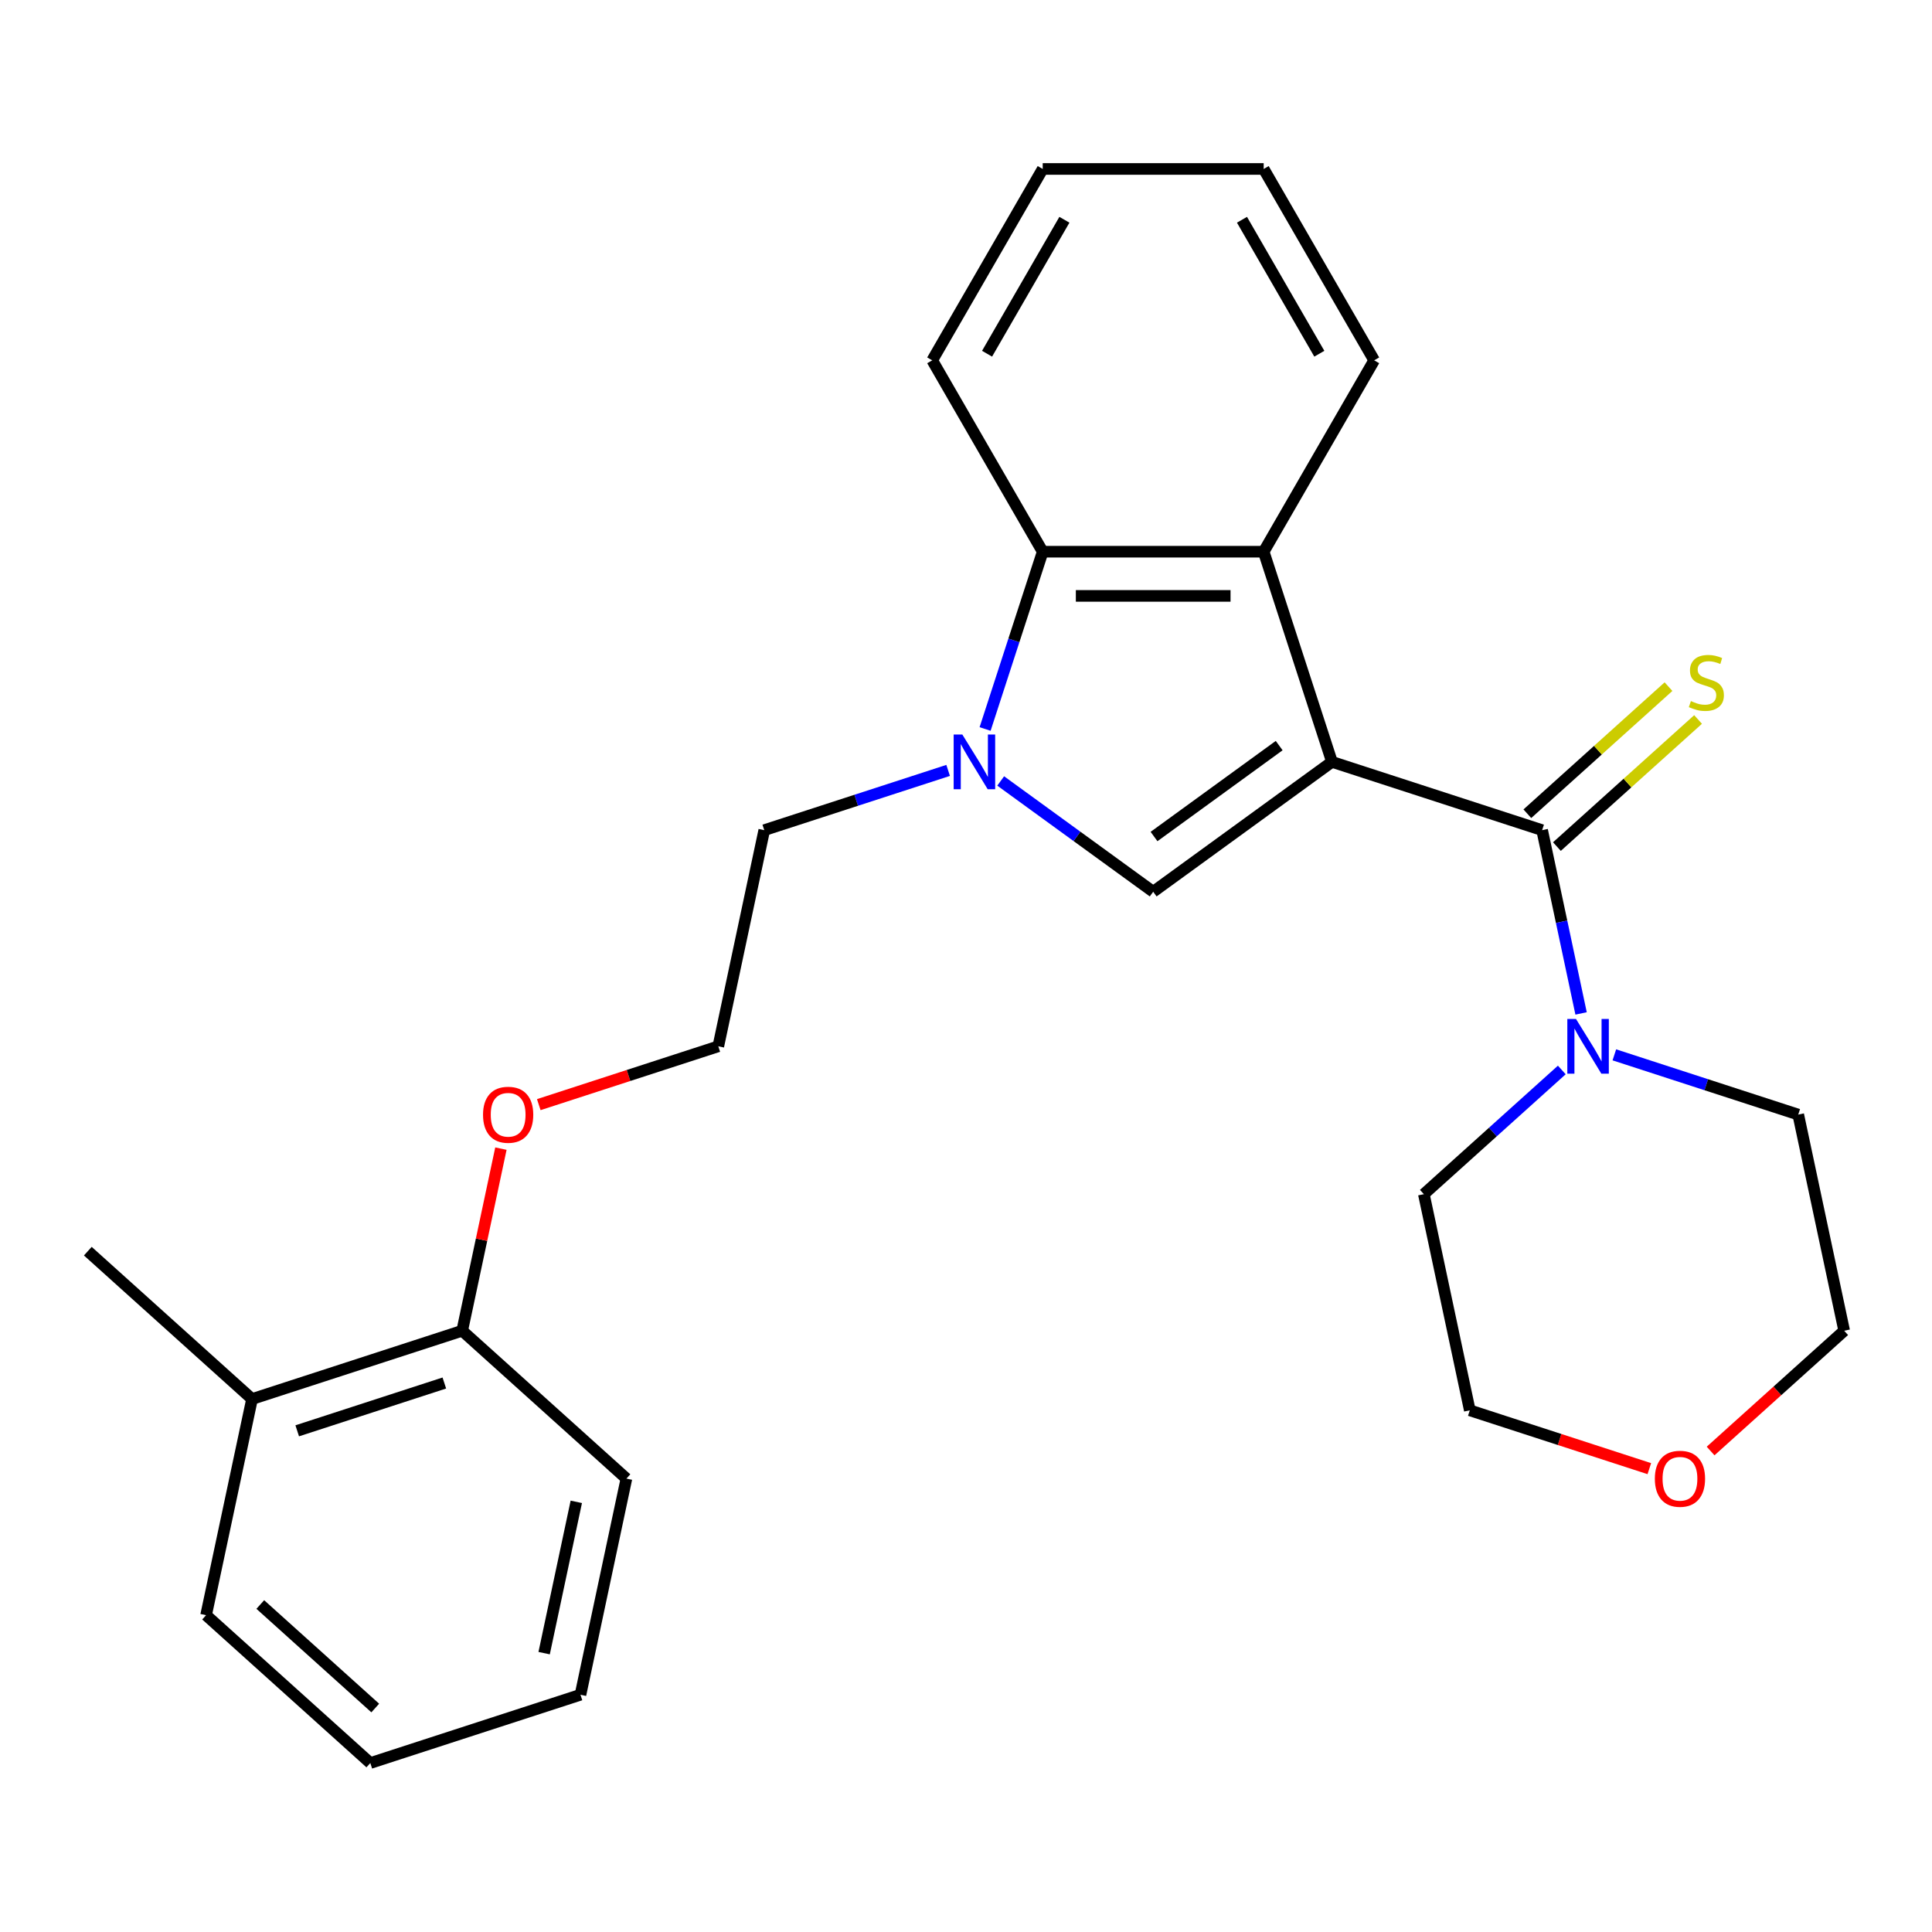 <?xml version='1.0' encoding='iso-8859-1'?>
<svg version='1.1' baseProfile='full'
              xmlns='http://www.w3.org/2000/svg'
                      xmlns:rdkit='http://www.rdkit.org/xml'
                      xmlns:xlink='http://www.w3.org/1999/xlink'
                  xml:space='preserve'
width='1000px' height='1000px' viewBox='0 0 1000 1000'>
<!-- END OF HEADER -->
<rect style='opacity:1.0;fill:#FFFFFF;stroke:none' width='1000' height='1000' x='0' y='0'> </rect>
<path class='bond-0' d='M 689.424,394.342 L 798.204,429.687' style='fill:none;fill-rule:evenodd;stroke:#000000;stroke-width:6px;stroke-linecap:butt;stroke-linejoin:miter;stroke-opacity:1' />
<path class='bond-1' d='M 689.424,394.342 L 596.89,461.572' style='fill:none;fill-rule:evenodd;stroke:#000000;stroke-width:6px;stroke-linecap:butt;stroke-linejoin:miter;stroke-opacity:1' />
<path class='bond-1' d='M 662.098,385.92 L 597.324,432.981' style='fill:none;fill-rule:evenodd;stroke:#000000;stroke-width:6px;stroke-linecap:butt;stroke-linejoin:miter;stroke-opacity:1' />
<path class='bond-3' d='M 689.424,394.342 L 654.079,285.562' style='fill:none;fill-rule:evenodd;stroke:#000000;stroke-width:6px;stroke-linecap:butt;stroke-linejoin:miter;stroke-opacity:1' />
<path class='bond-5' d='M 798.204,429.687 L 808.286,477.117' style='fill:none;fill-rule:evenodd;stroke:#000000;stroke-width:6px;stroke-linecap:butt;stroke-linejoin:miter;stroke-opacity:1' />
<path class='bond-5' d='M 808.286,477.117 L 818.367,524.546' style='fill:none;fill-rule:evenodd;stroke:#0000FF;stroke-width:6px;stroke-linecap:butt;stroke-linejoin:miter;stroke-opacity:1' />
<path class='bond-6' d='M 805.857,438.187 L 842.388,405.295' style='fill:none;fill-rule:evenodd;stroke:#000000;stroke-width:6px;stroke-linecap:butt;stroke-linejoin:miter;stroke-opacity:1' />
<path class='bond-6' d='M 842.388,405.295 L 878.918,372.403' style='fill:none;fill-rule:evenodd;stroke:#CCCC00;stroke-width:6px;stroke-linecap:butt;stroke-linejoin:miter;stroke-opacity:1' />
<path class='bond-6' d='M 790.551,421.187 L 827.081,388.295' style='fill:none;fill-rule:evenodd;stroke:#000000;stroke-width:6px;stroke-linecap:butt;stroke-linejoin:miter;stroke-opacity:1' />
<path class='bond-6' d='M 827.081,388.295 L 863.611,355.403' style='fill:none;fill-rule:evenodd;stroke:#CCCC00;stroke-width:6px;stroke-linecap:butt;stroke-linejoin:miter;stroke-opacity:1' />
<path class='bond-2' d='M 596.89,461.572 L 557.423,432.897' style='fill:none;fill-rule:evenodd;stroke:#000000;stroke-width:6px;stroke-linecap:butt;stroke-linejoin:miter;stroke-opacity:1' />
<path class='bond-2' d='M 557.423,432.897 L 517.955,404.223' style='fill:none;fill-rule:evenodd;stroke:#0000FF;stroke-width:6px;stroke-linecap:butt;stroke-linejoin:miter;stroke-opacity:1' />
<path class='bond-10' d='M 490.756,398.761 L 443.166,414.224' style='fill:none;fill-rule:evenodd;stroke:#0000FF;stroke-width:6px;stroke-linecap:butt;stroke-linejoin:miter;stroke-opacity:1' />
<path class='bond-10' d='M 443.166,414.224 L 395.576,429.687' style='fill:none;fill-rule:evenodd;stroke:#000000;stroke-width:6px;stroke-linecap:butt;stroke-linejoin:miter;stroke-opacity:1' />
<path class='bond-26' d='M 509.886,377.323 L 524.793,331.442' style='fill:none;fill-rule:evenodd;stroke:#0000FF;stroke-width:6px;stroke-linecap:butt;stroke-linejoin:miter;stroke-opacity:1' />
<path class='bond-26' d='M 524.793,331.442 L 539.701,285.562' style='fill:none;fill-rule:evenodd;stroke:#000000;stroke-width:6px;stroke-linecap:butt;stroke-linejoin:miter;stroke-opacity:1' />
<path class='bond-4' d='M 654.079,285.562 L 539.701,285.562' style='fill:none;fill-rule:evenodd;stroke:#000000;stroke-width:6px;stroke-linecap:butt;stroke-linejoin:miter;stroke-opacity:1' />
<path class='bond-4' d='M 636.922,308.438 L 556.858,308.438' style='fill:none;fill-rule:evenodd;stroke:#000000;stroke-width:6px;stroke-linecap:butt;stroke-linejoin:miter;stroke-opacity:1' />
<path class='bond-12' d='M 654.079,285.562 L 711.268,186.507' style='fill:none;fill-rule:evenodd;stroke:#000000;stroke-width:6px;stroke-linecap:butt;stroke-linejoin:miter;stroke-opacity:1' />
<path class='bond-16' d='M 539.701,285.562 L 482.512,186.507' style='fill:none;fill-rule:evenodd;stroke:#000000;stroke-width:6px;stroke-linecap:butt;stroke-linejoin:miter;stroke-opacity:1' />
<path class='bond-13' d='M 835.584,545.984 L 883.174,561.448' style='fill:none;fill-rule:evenodd;stroke:#0000FF;stroke-width:6px;stroke-linecap:butt;stroke-linejoin:miter;stroke-opacity:1' />
<path class='bond-13' d='M 883.174,561.448 L 930.765,576.911' style='fill:none;fill-rule:evenodd;stroke:#000000;stroke-width:6px;stroke-linecap:butt;stroke-linejoin:miter;stroke-opacity:1' />
<path class='bond-14' d='M 808.385,553.811 L 772.685,585.955' style='fill:none;fill-rule:evenodd;stroke:#0000FF;stroke-width:6px;stroke-linecap:butt;stroke-linejoin:miter;stroke-opacity:1' />
<path class='bond-14' d='M 772.685,585.955 L 736.985,618.1' style='fill:none;fill-rule:evenodd;stroke:#000000;stroke-width:6px;stroke-linecap:butt;stroke-linejoin:miter;stroke-opacity:1' />
<path class='bond-7' d='M 239.234,688.789 L 249.252,641.66' style='fill:none;fill-rule:evenodd;stroke:#000000;stroke-width:6px;stroke-linecap:butt;stroke-linejoin:miter;stroke-opacity:1' />
<path class='bond-7' d='M 249.252,641.66 L 259.27,594.53' style='fill:none;fill-rule:evenodd;stroke:#FF0000;stroke-width:6px;stroke-linecap:butt;stroke-linejoin:miter;stroke-opacity:1' />
<path class='bond-9' d='M 239.234,688.789 L 130.454,724.134' style='fill:none;fill-rule:evenodd;stroke:#000000;stroke-width:6px;stroke-linecap:butt;stroke-linejoin:miter;stroke-opacity:1' />
<path class='bond-9' d='M 229.986,715.847 L 153.84,740.589' style='fill:none;fill-rule:evenodd;stroke:#000000;stroke-width:6px;stroke-linecap:butt;stroke-linejoin:miter;stroke-opacity:1' />
<path class='bond-20' d='M 239.234,688.789 L 324.234,765.323' style='fill:none;fill-rule:evenodd;stroke:#000000;stroke-width:6px;stroke-linecap:butt;stroke-linejoin:miter;stroke-opacity:1' />
<path class='bond-8' d='M 853.686,760.17 L 807.226,745.074' style='fill:none;fill-rule:evenodd;stroke:#FF0000;stroke-width:6px;stroke-linecap:butt;stroke-linejoin:miter;stroke-opacity:1' />
<path class='bond-8' d='M 807.226,745.074 L 760.766,729.979' style='fill:none;fill-rule:evenodd;stroke:#000000;stroke-width:6px;stroke-linecap:butt;stroke-linejoin:miter;stroke-opacity:1' />
<path class='bond-28' d='M 885.405,751.044 L 919.975,719.916' style='fill:none;fill-rule:evenodd;stroke:#FF0000;stroke-width:6px;stroke-linecap:butt;stroke-linejoin:miter;stroke-opacity:1' />
<path class='bond-28' d='M 919.975,719.916 L 954.545,688.789' style='fill:none;fill-rule:evenodd;stroke:#000000;stroke-width:6px;stroke-linecap:butt;stroke-linejoin:miter;stroke-opacity:1' />
<path class='bond-19' d='M 130.454,724.134 L 45.455,647.6' style='fill:none;fill-rule:evenodd;stroke:#000000;stroke-width:6px;stroke-linecap:butt;stroke-linejoin:miter;stroke-opacity:1' />
<path class='bond-21' d='M 130.454,724.134 L 106.674,836.013' style='fill:none;fill-rule:evenodd;stroke:#000000;stroke-width:6px;stroke-linecap:butt;stroke-linejoin:miter;stroke-opacity:1' />
<path class='bond-15' d='M 395.576,429.687 L 371.795,541.566' style='fill:none;fill-rule:evenodd;stroke:#000000;stroke-width:6px;stroke-linecap:butt;stroke-linejoin:miter;stroke-opacity:1' />
<path class='bond-11' d='M 278.874,571.758 L 325.335,556.662' style='fill:none;fill-rule:evenodd;stroke:#FF0000;stroke-width:6px;stroke-linecap:butt;stroke-linejoin:miter;stroke-opacity:1' />
<path class='bond-11' d='M 325.335,556.662 L 371.795,541.566' style='fill:none;fill-rule:evenodd;stroke:#000000;stroke-width:6px;stroke-linecap:butt;stroke-linejoin:miter;stroke-opacity:1' />
<path class='bond-22' d='M 711.268,186.507 L 654.079,87.453' style='fill:none;fill-rule:evenodd;stroke:#000000;stroke-width:6px;stroke-linecap:butt;stroke-linejoin:miter;stroke-opacity:1' />
<path class='bond-22' d='M 682.879,183.087 L 642.847,113.749' style='fill:none;fill-rule:evenodd;stroke:#000000;stroke-width:6px;stroke-linecap:butt;stroke-linejoin:miter;stroke-opacity:1' />
<path class='bond-18' d='M 930.765,576.911 L 954.545,688.789' style='fill:none;fill-rule:evenodd;stroke:#000000;stroke-width:6px;stroke-linecap:butt;stroke-linejoin:miter;stroke-opacity:1' />
<path class='bond-17' d='M 736.985,618.1 L 760.766,729.979' style='fill:none;fill-rule:evenodd;stroke:#000000;stroke-width:6px;stroke-linecap:butt;stroke-linejoin:miter;stroke-opacity:1' />
<path class='bond-27' d='M 482.512,186.507 L 539.701,87.453' style='fill:none;fill-rule:evenodd;stroke:#000000;stroke-width:6px;stroke-linecap:butt;stroke-linejoin:miter;stroke-opacity:1' />
<path class='bond-27' d='M 510.901,183.087 L 550.933,113.749' style='fill:none;fill-rule:evenodd;stroke:#000000;stroke-width:6px;stroke-linecap:butt;stroke-linejoin:miter;stroke-opacity:1' />
<path class='bond-25' d='M 324.234,765.323 L 300.453,877.202' style='fill:none;fill-rule:evenodd;stroke:#000000;stroke-width:6px;stroke-linecap:butt;stroke-linejoin:miter;stroke-opacity:1' />
<path class='bond-25' d='M 298.291,777.349 L 281.645,855.664' style='fill:none;fill-rule:evenodd;stroke:#000000;stroke-width:6px;stroke-linecap:butt;stroke-linejoin:miter;stroke-opacity:1' />
<path class='bond-29' d='M 106.674,836.013 L 191.673,912.547' style='fill:none;fill-rule:evenodd;stroke:#000000;stroke-width:6px;stroke-linecap:butt;stroke-linejoin:miter;stroke-opacity:1' />
<path class='bond-29' d='M 134.73,830.493 L 194.23,884.067' style='fill:none;fill-rule:evenodd;stroke:#000000;stroke-width:6px;stroke-linecap:butt;stroke-linejoin:miter;stroke-opacity:1' />
<path class='bond-23' d='M 654.079,87.453 L 539.701,87.453' style='fill:none;fill-rule:evenodd;stroke:#000000;stroke-width:6px;stroke-linecap:butt;stroke-linejoin:miter;stroke-opacity:1' />
<path class='bond-24' d='M 191.673,912.547 L 300.453,877.202' style='fill:none;fill-rule:evenodd;stroke:#000000;stroke-width:6px;stroke-linecap:butt;stroke-linejoin:miter;stroke-opacity:1' />
<path  class='atom-3' d='M 498.096 380.182
L 507.376 395.182
Q 508.296 396.662, 509.776 399.342
Q 511.256 402.022, 511.336 402.182
L 511.336 380.182
L 515.096 380.182
L 515.096 408.502
L 511.216 408.502
L 501.256 392.102
Q 500.096 390.182, 498.856 387.982
Q 497.656 385.782, 497.296 385.102
L 497.296 408.502
L 493.616 408.502
L 493.616 380.182
L 498.096 380.182
' fill='#0000FF'/>
<path  class='atom-6' d='M 815.725 527.406
L 825.005 542.406
Q 825.925 543.886, 827.405 546.566
Q 828.885 549.246, 828.965 549.406
L 828.965 527.406
L 832.725 527.406
L 832.725 555.726
L 828.845 555.726
L 818.885 539.326
Q 817.725 537.406, 816.485 535.206
Q 815.285 533.006, 814.925 532.326
L 814.925 555.726
L 811.245 555.726
L 811.245 527.406
L 815.725 527.406
' fill='#0000FF'/>
<path  class='atom-7' d='M 875.204 362.873
Q 875.524 362.993, 876.844 363.553
Q 878.164 364.113, 879.604 364.473
Q 881.084 364.793, 882.524 364.793
Q 885.204 364.793, 886.764 363.513
Q 888.324 362.193, 888.324 359.913
Q 888.324 358.353, 887.524 357.393
Q 886.764 356.433, 885.564 355.913
Q 884.364 355.393, 882.364 354.793
Q 879.844 354.033, 878.324 353.313
Q 876.844 352.593, 875.764 351.073
Q 874.724 349.553, 874.724 346.993
Q 874.724 343.433, 877.124 341.233
Q 879.564 339.033, 884.364 339.033
Q 887.644 339.033, 891.364 340.593
L 890.444 343.673
Q 887.044 342.273, 884.484 342.273
Q 881.724 342.273, 880.204 343.433
Q 878.684 344.553, 878.724 346.513
Q 878.724 348.033, 879.484 348.953
Q 880.284 349.873, 881.404 350.393
Q 882.564 350.913, 884.484 351.513
Q 887.044 352.313, 888.564 353.113
Q 890.084 353.913, 891.164 355.553
Q 892.284 357.153, 892.284 359.913
Q 892.284 363.833, 889.644 365.953
Q 887.044 368.033, 882.684 368.033
Q 880.164 368.033, 878.244 367.473
Q 876.364 366.953, 874.124 366.033
L 875.204 362.873
' fill='#CCCC00'/>
<path  class='atom-9' d='M 856.546 765.403
Q 856.546 758.603, 859.906 754.803
Q 863.266 751.003, 869.546 751.003
Q 875.826 751.003, 879.186 754.803
Q 882.546 758.603, 882.546 765.403
Q 882.546 772.283, 879.146 776.203
Q 875.746 780.083, 869.546 780.083
Q 863.306 780.083, 859.906 776.203
Q 856.546 772.323, 856.546 765.403
M 869.546 776.883
Q 873.866 776.883, 876.186 774.003
Q 878.546 771.083, 878.546 765.403
Q 878.546 759.843, 876.186 757.043
Q 873.866 754.203, 869.546 754.203
Q 865.226 754.203, 862.866 757.003
Q 860.546 759.803, 860.546 765.403
Q 860.546 771.123, 862.866 774.003
Q 865.226 776.883, 869.546 776.883
' fill='#FF0000'/>
<path  class='atom-12' d='M 250.015 576.991
Q 250.015 570.191, 253.375 566.391
Q 256.735 562.591, 263.015 562.591
Q 269.295 562.591, 272.655 566.391
Q 276.015 570.191, 276.015 576.991
Q 276.015 583.871, 272.615 587.791
Q 269.215 591.671, 263.015 591.671
Q 256.775 591.671, 253.375 587.791
Q 250.015 583.911, 250.015 576.991
M 263.015 588.471
Q 267.335 588.471, 269.655 585.591
Q 272.015 582.671, 272.015 576.991
Q 272.015 571.431, 269.655 568.631
Q 267.335 565.791, 263.015 565.791
Q 258.695 565.791, 256.335 568.591
Q 254.015 571.391, 254.015 576.991
Q 254.015 582.711, 256.335 585.591
Q 258.695 588.471, 263.015 588.471
' fill='#FF0000'/>
</svg>
